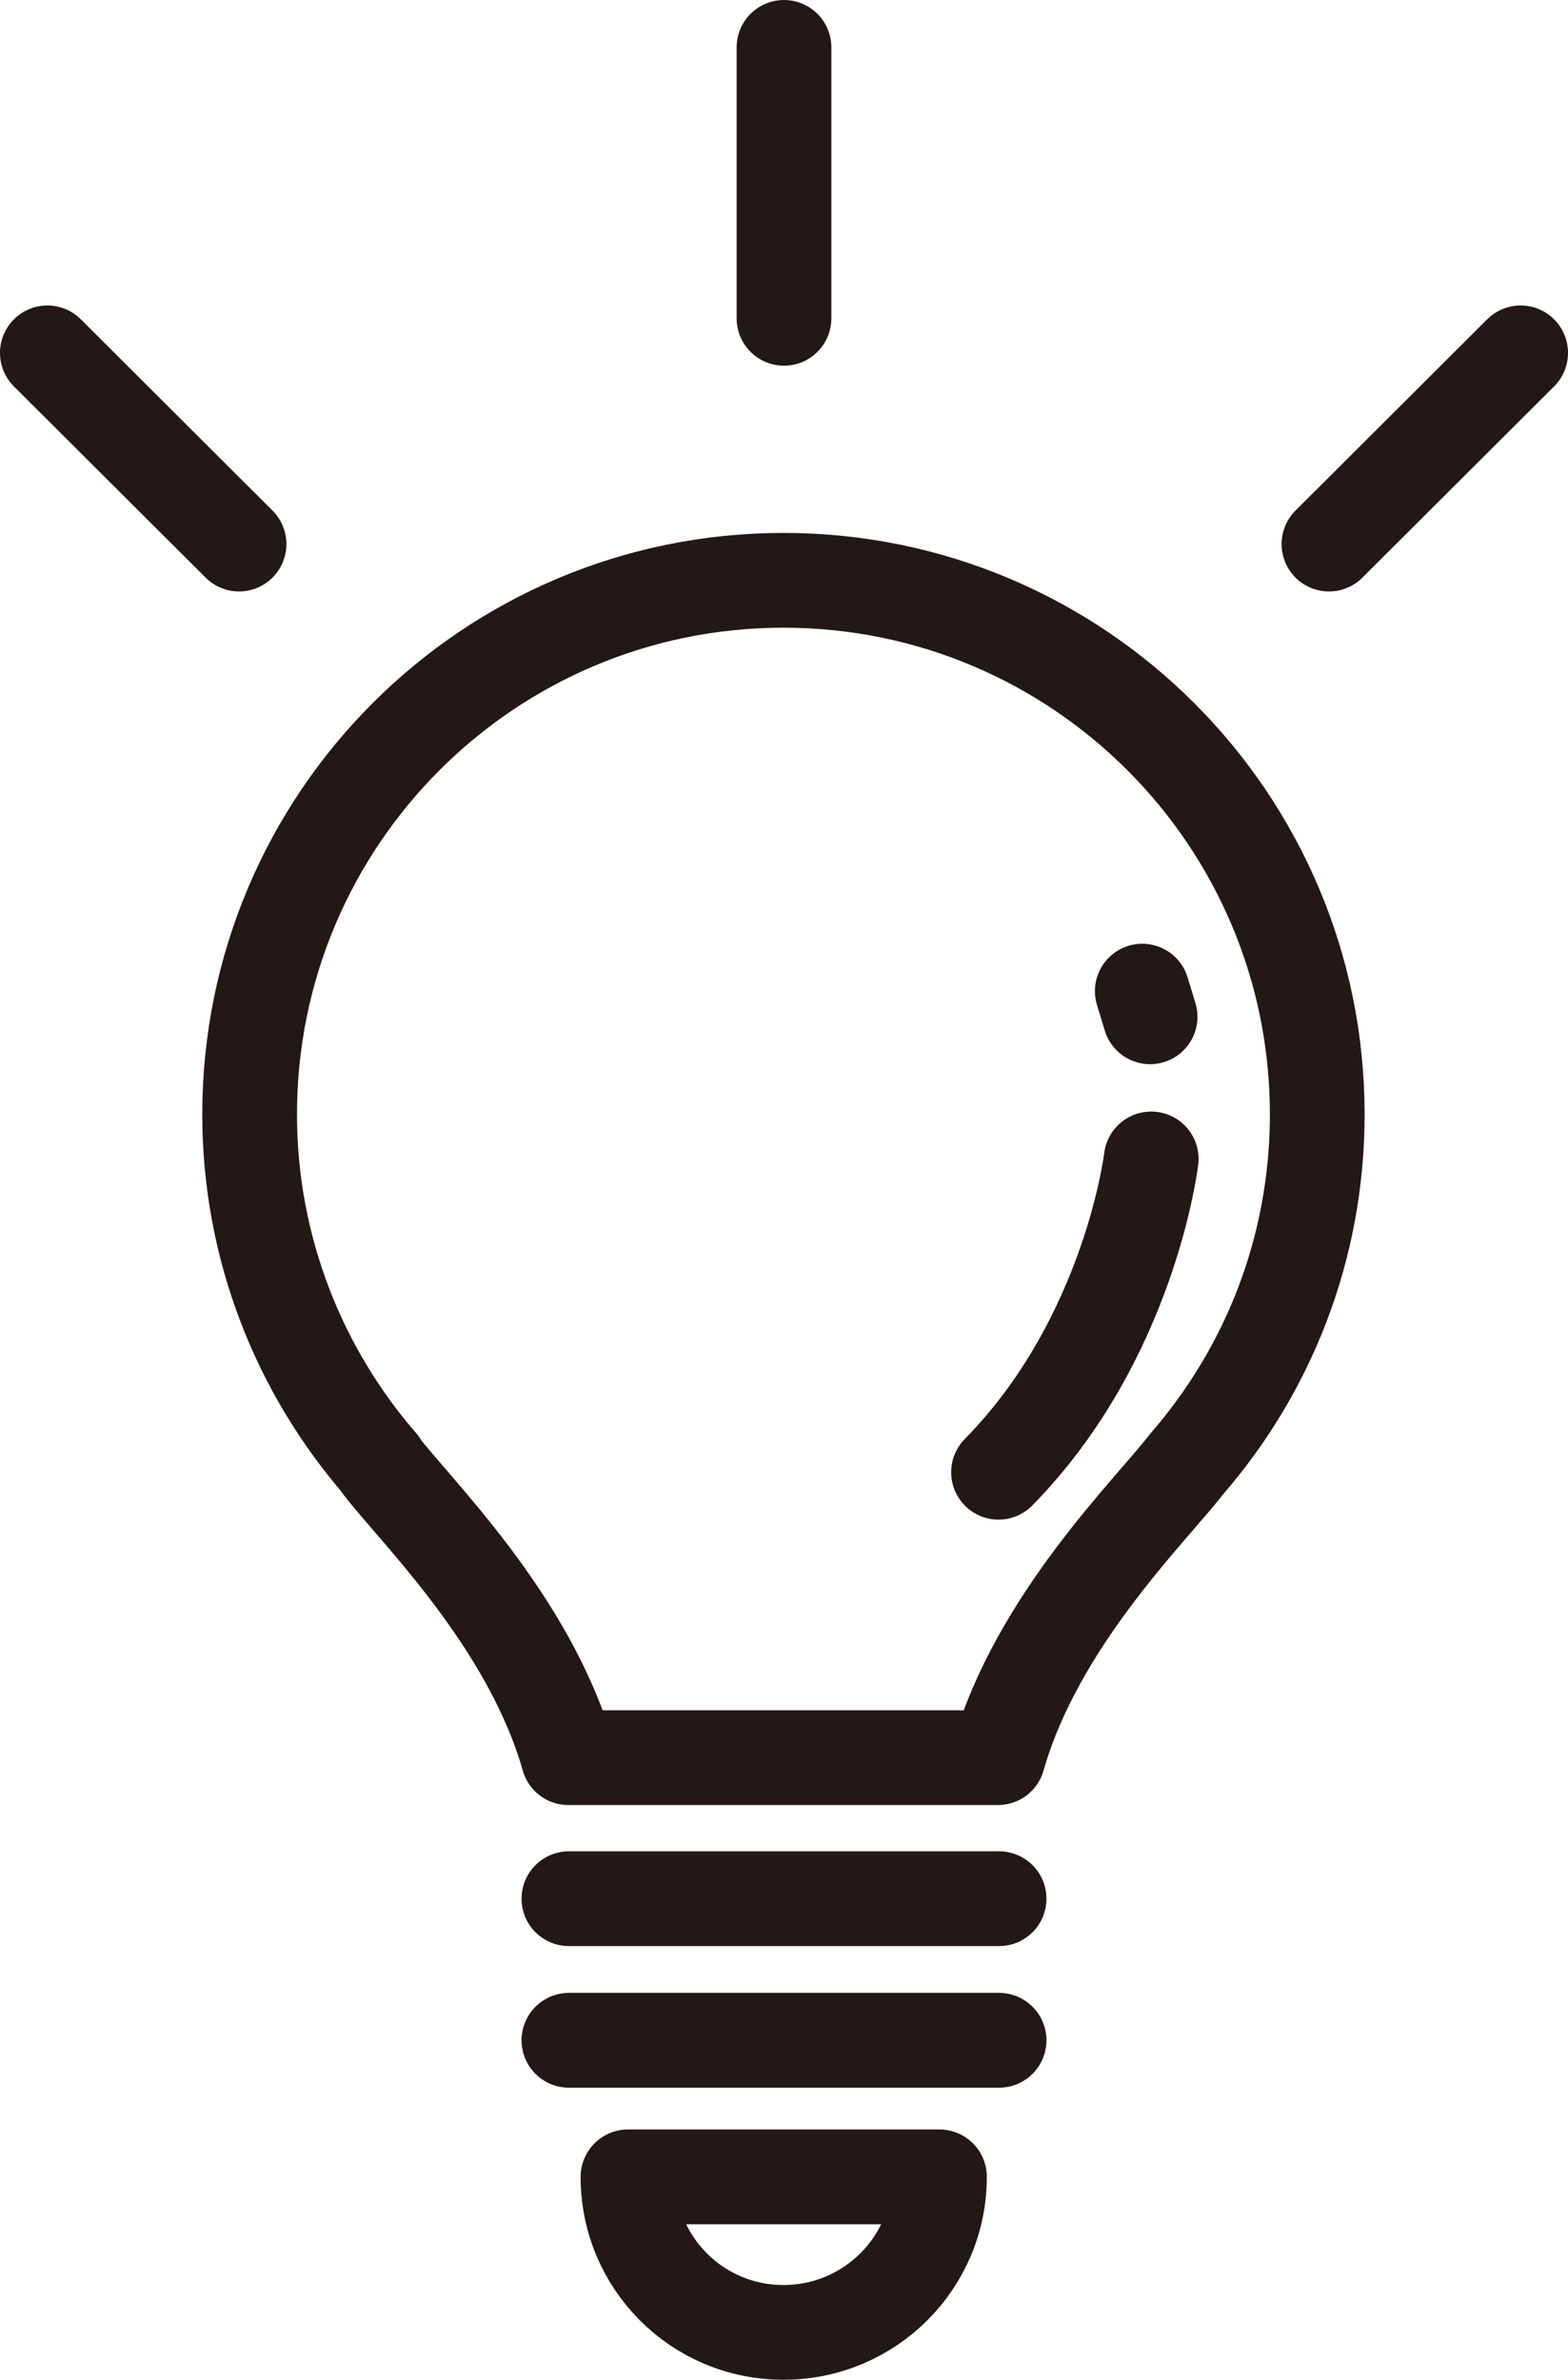 <?xml version="1.0" encoding="UTF-8"?>
<svg id="_レイヤー_2" data-name="レイヤー 2" xmlns="http://www.w3.org/2000/svg" viewBox="0 0 28.14 42.69">
  <defs>
    <style>
      .cls-1 {
        fill: none;
        stroke: #221815;
        stroke-linecap: round;
        stroke-linejoin: round;
        stroke-width: 1.7px;
      }
    </style>
  </defs>
  <g id="_レイヤー_1-2" data-name="レイヤー 1">
    <line class="cls-1" x1="23.85" y1="9.76" x2="27.29" y2="6.33"/>
    <line class="cls-1" x1=".85" y1="6.33" x2="4.29" y2="9.76"/>
    <line class="cls-1" x1="14.07" y1=".85" x2="14.07" y2="5.71"/>
    <line class="cls-1" x1="10.21" y1="34.06" x2="17.93" y2="34.06"/>
    <line class="cls-1" x1="10.21" y1="36.6" x2="17.93" y2="36.6"/>
    <path class="cls-1" d="M6.83,26.27c-1.46-1.68-2.35-3.88-2.35-6.28,0-5.29,4.29-9.58,9.58-9.58s9.58,4.29,9.58,9.58c0,2.4-.88,4.59-2.35,6.28-.62.81-2.68,2.8-3.38,5.26h-7.71c-.7-2.46-2.76-4.44-3.38-5.26Z"/>
    <path class="cls-1" d="M16.86,39.05c0,1.54-1.25,2.79-2.8,2.79s-2.79-1.25-2.79-2.79h5.59Z"/>
    <path class="cls-1" d="M20.66,20.79s-.38,3.22-2.74,5.62"/>
    <path class="cls-1" d="M20.64,18.24s-.03-.1-.14-.46"/>
  </g>
</svg>